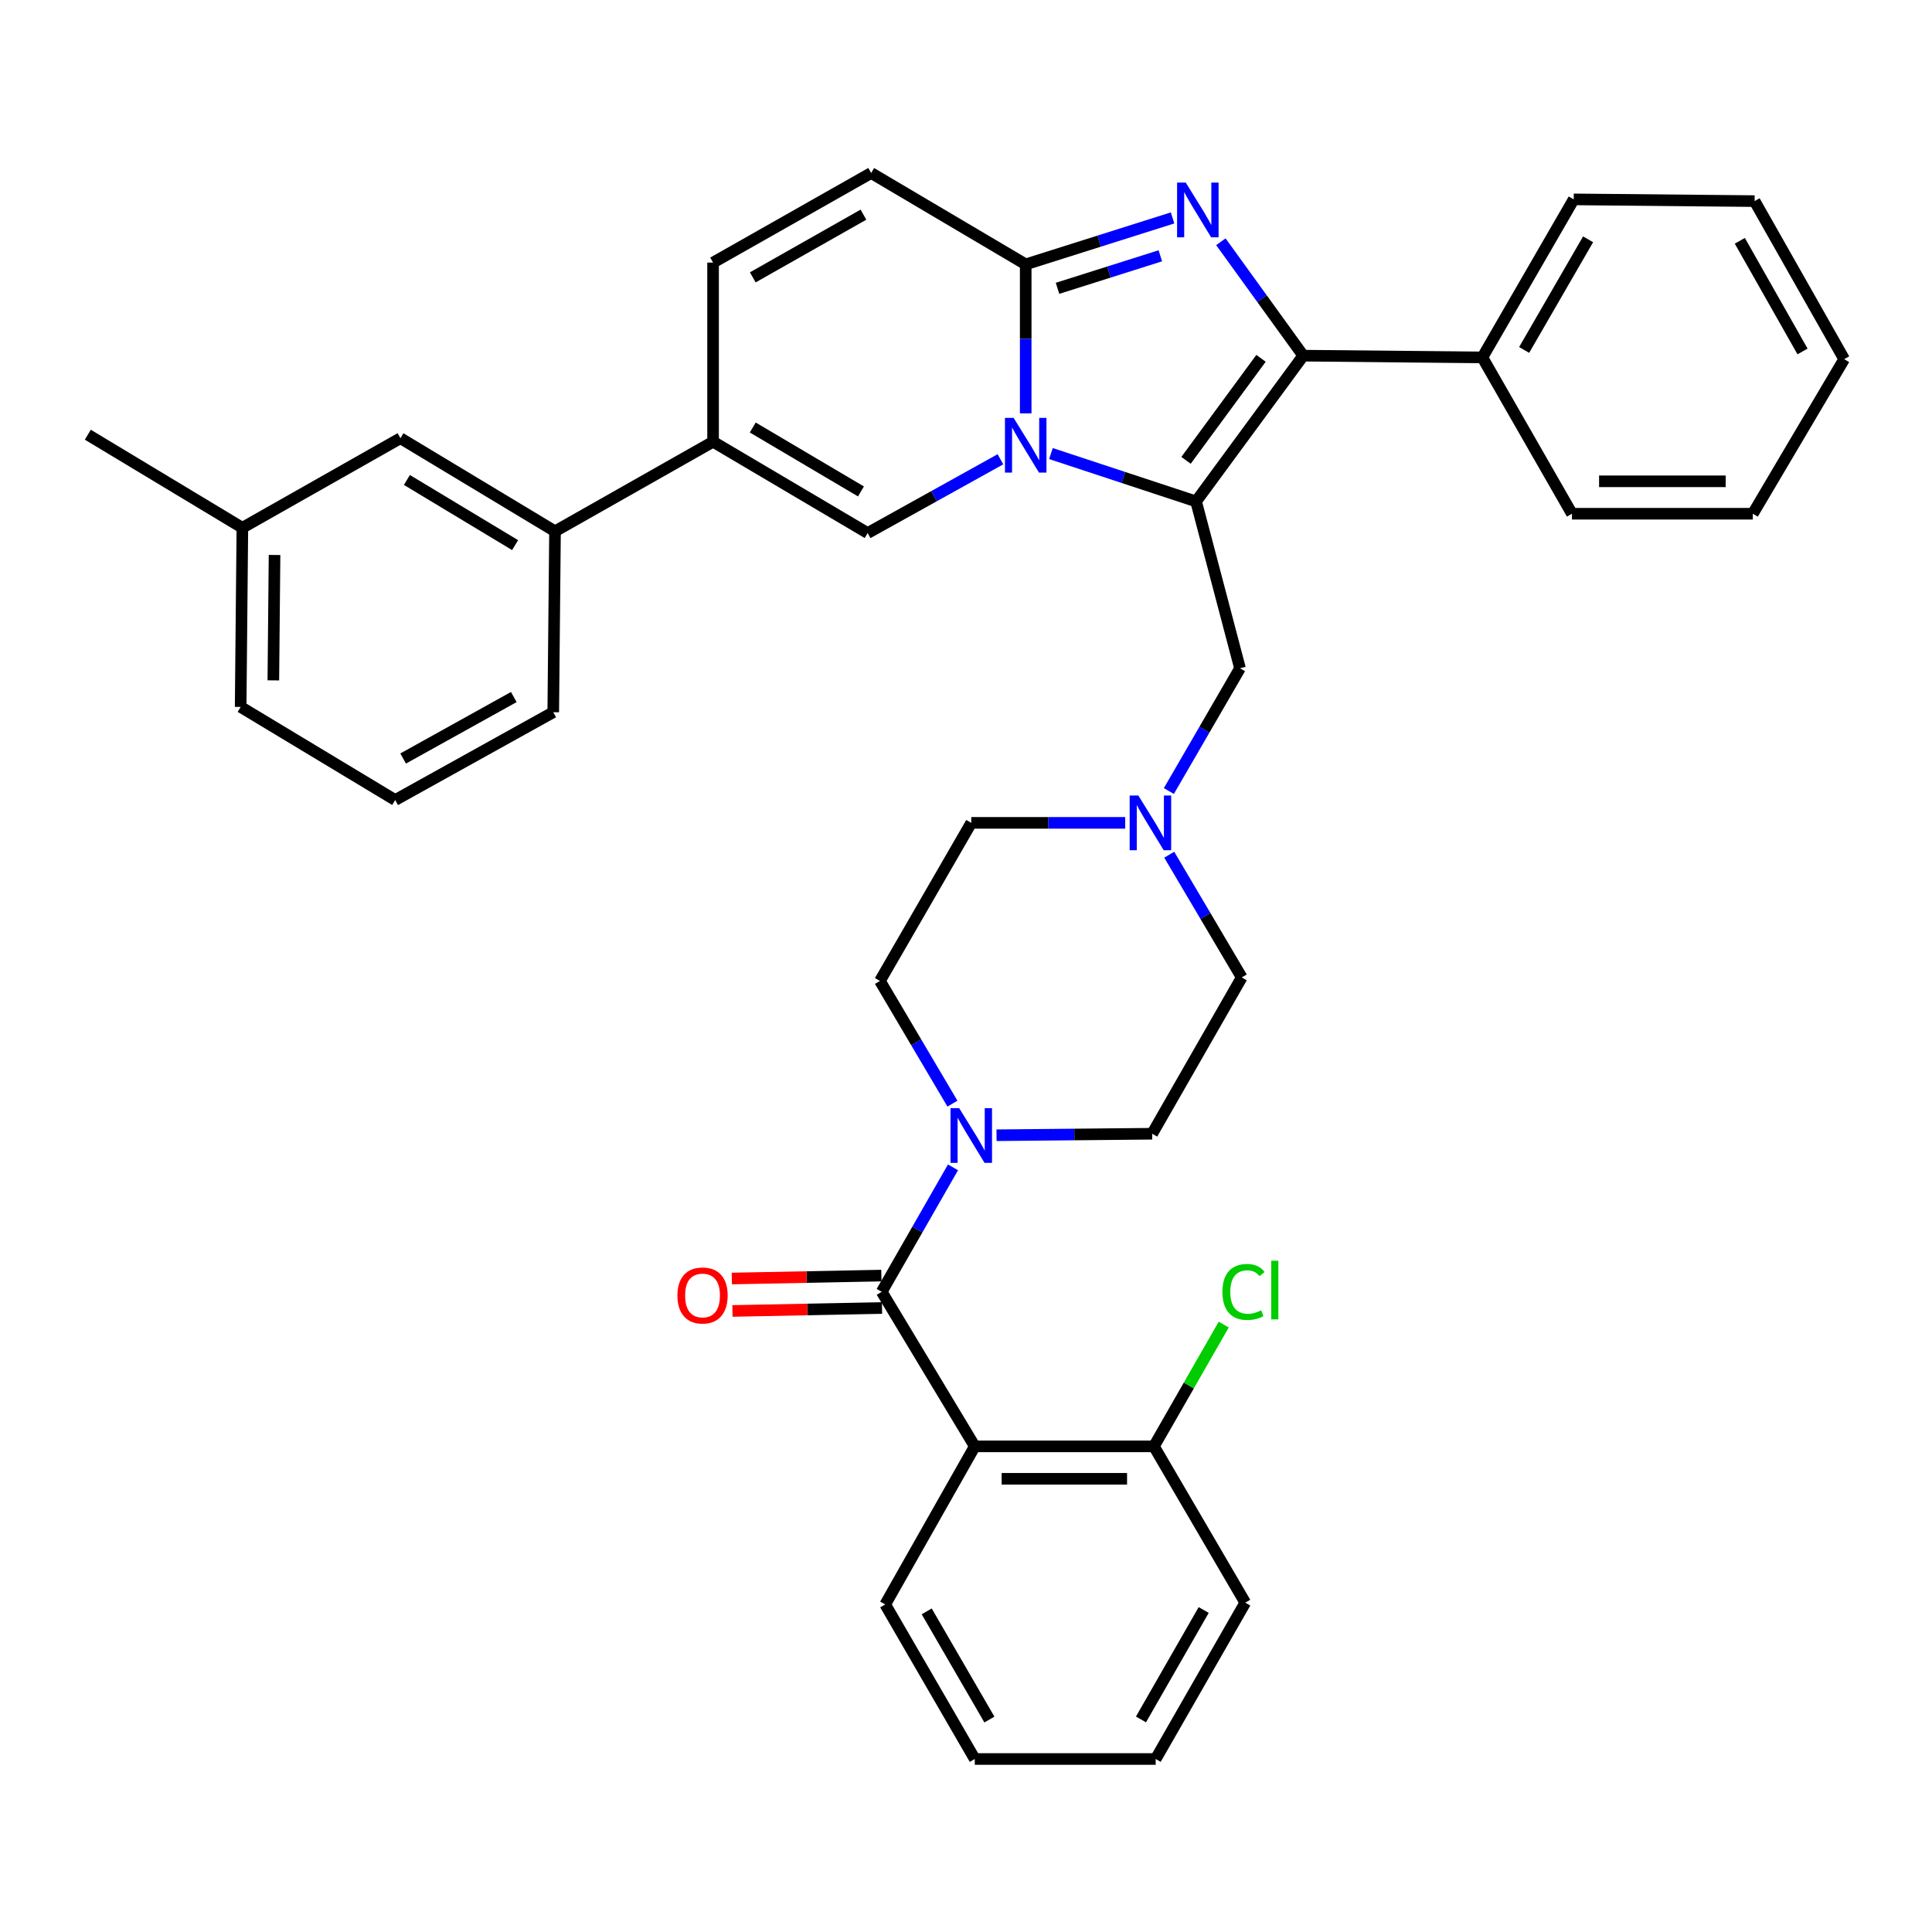 <?xml version='1.0' encoding='iso-8859-1'?>
<svg version='1.1' baseProfile='full'
              xmlns='http://www.w3.org/2000/svg'
                      xmlns:rdkit='http://www.rdkit.org/xml'
                      xmlns:xlink='http://www.w3.org/1999/xlink'
                  xml:space='preserve'
width='1000px' height='1000px' viewBox='0 0 1000 1000'>
<!-- END OF HEADER -->
<rect style='opacity:1.0;fill:#FFFFFF;stroke:none' width='1000' height='1000' x='0' y='0'> </rect>
<path class='bond-0' d='M 605.195,442.392 L 623.961,474.152' style='fill:none;fill-rule:evenodd;stroke:#0000FF;stroke-width:6px;stroke-linecap:butt;stroke-linejoin:miter;stroke-opacity:1' />
<path class='bond-0' d='M 623.961,474.152 L 642.727,505.912' style='fill:none;fill-rule:evenodd;stroke:#000000;stroke-width:6px;stroke-linecap:butt;stroke-linejoin:miter;stroke-opacity:1' />
<path class='bond-1' d='M 582.398,425.909 L 542.56,425.909' style='fill:none;fill-rule:evenodd;stroke:#0000FF;stroke-width:6px;stroke-linecap:butt;stroke-linejoin:miter;stroke-opacity:1' />
<path class='bond-1' d='M 542.56,425.909 L 502.723,425.909' style='fill:none;fill-rule:evenodd;stroke:#000000;stroke-width:6px;stroke-linecap:butt;stroke-linejoin:miter;stroke-opacity:1' />
<path class='bond-2' d='M 605.002,409.437 L 623.413,377.671' style='fill:none;fill-rule:evenodd;stroke:#0000FF;stroke-width:6px;stroke-linecap:butt;stroke-linejoin:miter;stroke-opacity:1' />
<path class='bond-2' d='M 623.413,377.671 L 641.823,345.905' style='fill:none;fill-rule:evenodd;stroke:#000000;stroke-width:6px;stroke-linecap:butt;stroke-linejoin:miter;stroke-opacity:1' />
<path class='bond-3' d='M 492.983,571.242 L 474.217,539.487' style='fill:none;fill-rule:evenodd;stroke:#0000FF;stroke-width:6px;stroke-linecap:butt;stroke-linejoin:miter;stroke-opacity:1' />
<path class='bond-3' d='M 474.217,539.487 L 455.452,507.731' style='fill:none;fill-rule:evenodd;stroke:#000000;stroke-width:6px;stroke-linecap:butt;stroke-linejoin:miter;stroke-opacity:1' />
<path class='bond-4' d='M 515.804,587.599 L 556.082,587.21' style='fill:none;fill-rule:evenodd;stroke:#0000FF;stroke-width:6px;stroke-linecap:butt;stroke-linejoin:miter;stroke-opacity:1' />
<path class='bond-4' d='M 556.082,587.21 L 596.361,586.821' style='fill:none;fill-rule:evenodd;stroke:#000000;stroke-width:6px;stroke-linecap:butt;stroke-linejoin:miter;stroke-opacity:1' />
<path class='bond-5' d='M 493.274,604.217 L 474.82,636.425' style='fill:none;fill-rule:evenodd;stroke:#0000FF;stroke-width:6px;stroke-linecap:butt;stroke-linejoin:miter;stroke-opacity:1' />
<path class='bond-5' d='M 474.82,636.425 L 456.366,668.634' style='fill:none;fill-rule:evenodd;stroke:#000000;stroke-width:6px;stroke-linecap:butt;stroke-linejoin:miter;stroke-opacity:1' />
<path class='bond-6' d='M 642.727,505.912 L 596.361,586.821' style='fill:none;fill-rule:evenodd;stroke:#000000;stroke-width:6px;stroke-linecap:butt;stroke-linejoin:miter;stroke-opacity:1' />
<path class='bond-7' d='M 502.723,425.909 L 455.452,507.731' style='fill:none;fill-rule:evenodd;stroke:#000000;stroke-width:6px;stroke-linecap:butt;stroke-linejoin:miter;stroke-opacity:1' />
<path class='bond-8' d='M 641.823,345.905 L 619.087,259.541' style='fill:none;fill-rule:evenodd;stroke:#000000;stroke-width:6px;stroke-linecap:butt;stroke-linejoin:miter;stroke-opacity:1' />
<path class='bond-9' d='M 504.542,748.638 L 456.366,668.634' style='fill:none;fill-rule:evenodd;stroke:#000000;stroke-width:6px;stroke-linecap:butt;stroke-linejoin:miter;stroke-opacity:1' />
<path class='bond-10' d='M 504.542,748.638 L 597.275,748.638' style='fill:none;fill-rule:evenodd;stroke:#000000;stroke-width:6px;stroke-linecap:butt;stroke-linejoin:miter;stroke-opacity:1' />
<path class='bond-10' d='M 518.452,765.424 L 583.365,765.424' style='fill:none;fill-rule:evenodd;stroke:#000000;stroke-width:6px;stroke-linecap:butt;stroke-linejoin:miter;stroke-opacity:1' />
<path class='bond-11' d='M 504.542,748.638 L 458.184,830.46' style='fill:none;fill-rule:evenodd;stroke:#000000;stroke-width:6px;stroke-linecap:butt;stroke-linejoin:miter;stroke-opacity:1' />
<path class='bond-12' d='M 456.201,660.242 L 417.494,661.001' style='fill:none;fill-rule:evenodd;stroke:#000000;stroke-width:6px;stroke-linecap:butt;stroke-linejoin:miter;stroke-opacity:1' />
<path class='bond-12' d='M 417.494,661.001 L 378.787,661.76' style='fill:none;fill-rule:evenodd;stroke:#FF0000;stroke-width:6px;stroke-linecap:butt;stroke-linejoin:miter;stroke-opacity:1' />
<path class='bond-12' d='M 456.53,677.025 L 417.823,677.784' style='fill:none;fill-rule:evenodd;stroke:#000000;stroke-width:6px;stroke-linecap:butt;stroke-linejoin:miter;stroke-opacity:1' />
<path class='bond-12' d='M 417.823,677.784 L 379.116,678.543' style='fill:none;fill-rule:evenodd;stroke:#FF0000;stroke-width:6px;stroke-linecap:butt;stroke-linejoin:miter;stroke-opacity:1' />
<path class='bond-13' d='M 450.91,89.546 L 369.088,135.912' style='fill:none;fill-rule:evenodd;stroke:#000000;stroke-width:6px;stroke-linecap:butt;stroke-linejoin:miter;stroke-opacity:1' />
<path class='bond-13' d='M 446.913,111.105 L 389.637,143.561' style='fill:none;fill-rule:evenodd;stroke:#000000;stroke-width:6px;stroke-linecap:butt;stroke-linejoin:miter;stroke-opacity:1' />
<path class='bond-14' d='M 450.91,89.546 L 530.905,136.836' style='fill:none;fill-rule:evenodd;stroke:#000000;stroke-width:6px;stroke-linecap:butt;stroke-linejoin:miter;stroke-opacity:1' />
<path class='bond-15' d='M 369.088,135.912 L 369.088,228.636' style='fill:none;fill-rule:evenodd;stroke:#000000;stroke-width:6px;stroke-linecap:butt;stroke-linejoin:miter;stroke-opacity:1' />
<path class='bond-16' d='M 369.088,228.636 L 287.275,275.003' style='fill:none;fill-rule:evenodd;stroke:#000000;stroke-width:6px;stroke-linecap:butt;stroke-linejoin:miter;stroke-opacity:1' />
<path class='bond-17' d='M 369.088,228.636 L 449.092,275.907' style='fill:none;fill-rule:evenodd;stroke:#000000;stroke-width:6px;stroke-linecap:butt;stroke-linejoin:miter;stroke-opacity:1' />
<path class='bond-17' d='M 389.628,221.275 L 445.63,254.365' style='fill:none;fill-rule:evenodd;stroke:#000000;stroke-width:6px;stroke-linecap:butt;stroke-linejoin:miter;stroke-opacity:1' />
<path class='bond-18' d='M 449.092,275.907 L 483.458,256.814' style='fill:none;fill-rule:evenodd;stroke:#000000;stroke-width:6px;stroke-linecap:butt;stroke-linejoin:miter;stroke-opacity:1' />
<path class='bond-18' d='M 483.458,256.814 L 517.825,237.721' style='fill:none;fill-rule:evenodd;stroke:#0000FF;stroke-width:6px;stroke-linecap:butt;stroke-linejoin:miter;stroke-opacity:1' />
<path class='bond-19' d='M 606.925,112.79 L 568.915,124.813' style='fill:none;fill-rule:evenodd;stroke:#0000FF;stroke-width:6px;stroke-linecap:butt;stroke-linejoin:miter;stroke-opacity:1' />
<path class='bond-19' d='M 568.915,124.813 L 530.905,136.836' style='fill:none;fill-rule:evenodd;stroke:#000000;stroke-width:6px;stroke-linecap:butt;stroke-linejoin:miter;stroke-opacity:1' />
<path class='bond-19' d='M 600.584,132.401 L 573.977,140.817' style='fill:none;fill-rule:evenodd;stroke:#0000FF;stroke-width:6px;stroke-linecap:butt;stroke-linejoin:miter;stroke-opacity:1' />
<path class='bond-19' d='M 573.977,140.817 L 547.37,149.233' style='fill:none;fill-rule:evenodd;stroke:#000000;stroke-width:6px;stroke-linecap:butt;stroke-linejoin:miter;stroke-opacity:1' />
<path class='bond-20' d='M 631.923,125.141 L 653.234,154.614' style='fill:none;fill-rule:evenodd;stroke:#0000FF;stroke-width:6px;stroke-linecap:butt;stroke-linejoin:miter;stroke-opacity:1' />
<path class='bond-20' d='M 653.234,154.614 L 674.546,184.088' style='fill:none;fill-rule:evenodd;stroke:#000000;stroke-width:6px;stroke-linecap:butt;stroke-linejoin:miter;stroke-opacity:1' />
<path class='bond-21' d='M 530.905,136.836 L 530.905,175.395' style='fill:none;fill-rule:evenodd;stroke:#000000;stroke-width:6px;stroke-linecap:butt;stroke-linejoin:miter;stroke-opacity:1' />
<path class='bond-21' d='M 530.905,175.395 L 530.905,213.954' style='fill:none;fill-rule:evenodd;stroke:#0000FF;stroke-width:6px;stroke-linecap:butt;stroke-linejoin:miter;stroke-opacity:1' />
<path class='bond-22' d='M 543.966,234.763 L 581.527,247.152' style='fill:none;fill-rule:evenodd;stroke:#0000FF;stroke-width:6px;stroke-linecap:butt;stroke-linejoin:miter;stroke-opacity:1' />
<path class='bond-22' d='M 581.527,247.152 L 619.087,259.541' style='fill:none;fill-rule:evenodd;stroke:#000000;stroke-width:6px;stroke-linecap:butt;stroke-linejoin:miter;stroke-opacity:1' />
<path class='bond-23' d='M 619.087,259.541 L 674.546,184.088' style='fill:none;fill-rule:evenodd;stroke:#000000;stroke-width:6px;stroke-linecap:butt;stroke-linejoin:miter;stroke-opacity:1' />
<path class='bond-23' d='M 613.881,238.282 L 652.702,185.465' style='fill:none;fill-rule:evenodd;stroke:#000000;stroke-width:6px;stroke-linecap:butt;stroke-linejoin:miter;stroke-opacity:1' />
<path class='bond-24' d='M 674.546,184.088 L 767.27,185.002' style='fill:none;fill-rule:evenodd;stroke:#000000;stroke-width:6px;stroke-linecap:butt;stroke-linejoin:miter;stroke-opacity:1' />
<path class='bond-25' d='M 287.275,275.003 L 207.271,226.818' style='fill:none;fill-rule:evenodd;stroke:#000000;stroke-width:6px;stroke-linecap:butt;stroke-linejoin:miter;stroke-opacity:1' />
<path class='bond-25' d='M 266.614,282.154 L 210.611,248.425' style='fill:none;fill-rule:evenodd;stroke:#000000;stroke-width:6px;stroke-linecap:butt;stroke-linejoin:miter;stroke-opacity:1' />
<path class='bond-26' d='M 287.275,275.003 L 286.361,368.64' style='fill:none;fill-rule:evenodd;stroke:#000000;stroke-width:6px;stroke-linecap:butt;stroke-linejoin:miter;stroke-opacity:1' />
<path class='bond-27' d='M 907.256,265.91 L 813.637,265.91' style='fill:none;fill-rule:evenodd;stroke:#000000;stroke-width:6px;stroke-linecap:butt;stroke-linejoin:miter;stroke-opacity:1' />
<path class='bond-27' d='M 893.213,249.124 L 827.679,249.124' style='fill:none;fill-rule:evenodd;stroke:#000000;stroke-width:6px;stroke-linecap:butt;stroke-linejoin:miter;stroke-opacity:1' />
<path class='bond-28' d='M 907.256,265.91 L 954.545,185.906' style='fill:none;fill-rule:evenodd;stroke:#000000;stroke-width:6px;stroke-linecap:butt;stroke-linejoin:miter;stroke-opacity:1' />
<path class='bond-29' d='M 954.545,185.906 L 908.179,104.094' style='fill:none;fill-rule:evenodd;stroke:#000000;stroke-width:6px;stroke-linecap:butt;stroke-linejoin:miter;stroke-opacity:1' />
<path class='bond-29' d='M 932.987,181.911 L 900.53,124.642' style='fill:none;fill-rule:evenodd;stroke:#000000;stroke-width:6px;stroke-linecap:butt;stroke-linejoin:miter;stroke-opacity:1' />
<path class='bond-30' d='M 908.179,104.094 L 814.55,103.198' style='fill:none;fill-rule:evenodd;stroke:#000000;stroke-width:6px;stroke-linecap:butt;stroke-linejoin:miter;stroke-opacity:1' />
<path class='bond-31' d='M 814.55,103.198 L 767.27,185.002' style='fill:none;fill-rule:evenodd;stroke:#000000;stroke-width:6px;stroke-linecap:butt;stroke-linejoin:miter;stroke-opacity:1' />
<path class='bond-31' d='M 821.992,123.869 L 788.895,181.131' style='fill:none;fill-rule:evenodd;stroke:#000000;stroke-width:6px;stroke-linecap:butt;stroke-linejoin:miter;stroke-opacity:1' />
<path class='bond-32' d='M 767.27,185.002 L 813.637,265.91' style='fill:none;fill-rule:evenodd;stroke:#000000;stroke-width:6px;stroke-linecap:butt;stroke-linejoin:miter;stroke-opacity:1' />
<path class='bond-33' d='M 207.271,226.818 L 125.449,273.184' style='fill:none;fill-rule:evenodd;stroke:#000000;stroke-width:6px;stroke-linecap:butt;stroke-linejoin:miter;stroke-opacity:1' />
<path class='bond-34' d='M 125.449,273.184 L 45.455,224.999' style='fill:none;fill-rule:evenodd;stroke:#000000;stroke-width:6px;stroke-linecap:butt;stroke-linejoin:miter;stroke-opacity:1' />
<path class='bond-35' d='M 125.449,273.184 L 124.563,365.908' style='fill:none;fill-rule:evenodd;stroke:#000000;stroke-width:6px;stroke-linecap:butt;stroke-linejoin:miter;stroke-opacity:1' />
<path class='bond-35' d='M 142.101,287.253 L 141.481,352.16' style='fill:none;fill-rule:evenodd;stroke:#000000;stroke-width:6px;stroke-linecap:butt;stroke-linejoin:miter;stroke-opacity:1' />
<path class='bond-36' d='M 286.361,368.64 L 204.548,414.093' style='fill:none;fill-rule:evenodd;stroke:#000000;stroke-width:6px;stroke-linecap:butt;stroke-linejoin:miter;stroke-opacity:1' />
<path class='bond-36' d='M 265.937,360.785 L 208.668,392.602' style='fill:none;fill-rule:evenodd;stroke:#000000;stroke-width:6px;stroke-linecap:butt;stroke-linejoin:miter;stroke-opacity:1' />
<path class='bond-37' d='M 204.548,414.093 L 124.563,365.908' style='fill:none;fill-rule:evenodd;stroke:#000000;stroke-width:6px;stroke-linecap:butt;stroke-linejoin:miter;stroke-opacity:1' />
<path class='bond-38' d='M 597.275,748.638 L 615.337,717.119' style='fill:none;fill-rule:evenodd;stroke:#000000;stroke-width:6px;stroke-linecap:butt;stroke-linejoin:miter;stroke-opacity:1' />
<path class='bond-38' d='M 615.337,717.119 L 633.4,685.6' style='fill:none;fill-rule:evenodd;stroke:#00CC00;stroke-width:6px;stroke-linecap:butt;stroke-linejoin:miter;stroke-opacity:1' />
<path class='bond-39' d='M 597.275,748.638 L 644.546,829.546' style='fill:none;fill-rule:evenodd;stroke:#000000;stroke-width:6px;stroke-linecap:butt;stroke-linejoin:miter;stroke-opacity:1' />
<path class='bond-40' d='M 458.184,830.46 L 504.542,910.454' style='fill:none;fill-rule:evenodd;stroke:#000000;stroke-width:6px;stroke-linecap:butt;stroke-linejoin:miter;stroke-opacity:1' />
<path class='bond-40' d='M 479.661,834.043 L 512.111,890.039' style='fill:none;fill-rule:evenodd;stroke:#000000;stroke-width:6px;stroke-linecap:butt;stroke-linejoin:miter;stroke-opacity:1' />
<path class='bond-41' d='M 644.546,829.546 L 598.179,910.454' style='fill:none;fill-rule:evenodd;stroke:#000000;stroke-width:6px;stroke-linecap:butt;stroke-linejoin:miter;stroke-opacity:1' />
<path class='bond-41' d='M 623.027,833.336 L 590.57,889.972' style='fill:none;fill-rule:evenodd;stroke:#000000;stroke-width:6px;stroke-linecap:butt;stroke-linejoin:miter;stroke-opacity:1' />
<path class='bond-42' d='M 504.542,910.454 L 598.179,910.454' style='fill:none;fill-rule:evenodd;stroke:#000000;stroke-width:6px;stroke-linecap:butt;stroke-linejoin:miter;stroke-opacity:1' />
<path  class='atom-0' d='M 589.196 411.749
L 598.476 426.749
Q 599.396 428.229, 600.876 430.909
Q 602.356 433.589, 602.436 433.749
L 602.436 411.749
L 606.196 411.749
L 606.196 440.069
L 602.316 440.069
L 592.356 423.669
Q 591.196 421.749, 589.956 419.549
Q 588.756 417.349, 588.396 416.669
L 588.396 440.069
L 584.716 440.069
L 584.716 411.749
L 589.196 411.749
' fill='#0000FF'/>
<path  class='atom-1' d='M 496.463 573.565
L 505.743 588.565
Q 506.663 590.045, 508.143 592.725
Q 509.623 595.405, 509.703 595.565
L 509.703 573.565
L 513.463 573.565
L 513.463 601.885
L 509.583 601.885
L 499.623 585.485
Q 498.463 583.565, 497.223 581.365
Q 496.023 579.165, 495.663 578.485
L 495.663 601.885
L 491.983 601.885
L 491.983 573.565
L 496.463 573.565
' fill='#0000FF'/>
<path  class='atom-13' d='M 613.741 94.494
L 623.021 109.494
Q 623.941 110.974, 625.421 113.654
Q 626.901 116.334, 626.981 116.494
L 626.981 94.494
L 630.741 94.494
L 630.741 122.814
L 626.861 122.814
L 616.901 106.414
Q 615.741 104.494, 614.501 102.294
Q 613.301 100.094, 612.941 99.414
L 612.941 122.814
L 609.261 122.814
L 609.261 94.494
L 613.741 94.494
' fill='#0000FF'/>
<path  class='atom-15' d='M 524.645 216.295
L 533.925 231.295
Q 534.845 232.775, 536.325 235.455
Q 537.805 238.135, 537.885 238.295
L 537.885 216.295
L 541.645 216.295
L 541.645 244.615
L 537.765 244.615
L 527.805 228.215
Q 526.645 226.295, 525.405 224.095
Q 524.205 221.895, 523.845 221.215
L 523.845 244.615
L 520.165 244.615
L 520.165 216.295
L 524.645 216.295
' fill='#0000FF'/>
<path  class='atom-32' d='M 350.633 670.532
Q 350.633 663.732, 353.993 659.932
Q 357.353 656.132, 363.633 656.132
Q 369.913 656.132, 373.273 659.932
Q 376.633 663.732, 376.633 670.532
Q 376.633 677.412, 373.233 681.332
Q 369.833 685.212, 363.633 685.212
Q 357.393 685.212, 353.993 681.332
Q 350.633 677.452, 350.633 670.532
M 363.633 682.012
Q 367.953 682.012, 370.273 679.132
Q 372.633 676.212, 372.633 670.532
Q 372.633 664.972, 370.273 662.172
Q 367.953 659.332, 363.633 659.332
Q 359.313 659.332, 356.953 662.132
Q 354.633 664.932, 354.633 670.532
Q 354.633 676.252, 356.953 679.132
Q 359.313 682.012, 363.633 682.012
' fill='#FF0000'/>
<path  class='atom-33' d='M 632.721 668.709
Q 632.721 661.669, 636.001 657.989
Q 639.321 654.269, 645.601 654.269
Q 651.441 654.269, 654.561 658.389
L 651.921 660.549
Q 649.641 657.549, 645.601 657.549
Q 641.321 657.549, 639.041 660.429
Q 636.801 663.269, 636.801 668.709
Q 636.801 674.309, 639.121 677.189
Q 641.481 680.069, 646.041 680.069
Q 649.161 680.069, 652.801 678.189
L 653.921 681.189
Q 652.441 682.149, 650.201 682.709
Q 647.961 683.269, 645.481 683.269
Q 639.321 683.269, 636.001 679.509
Q 632.721 675.749, 632.721 668.709
' fill='#00CC00'/>
<path  class='atom-33' d='M 658.001 652.549
L 661.681 652.549
L 661.681 682.909
L 658.001 682.909
L 658.001 652.549
' fill='#00CC00'/>
</svg>

